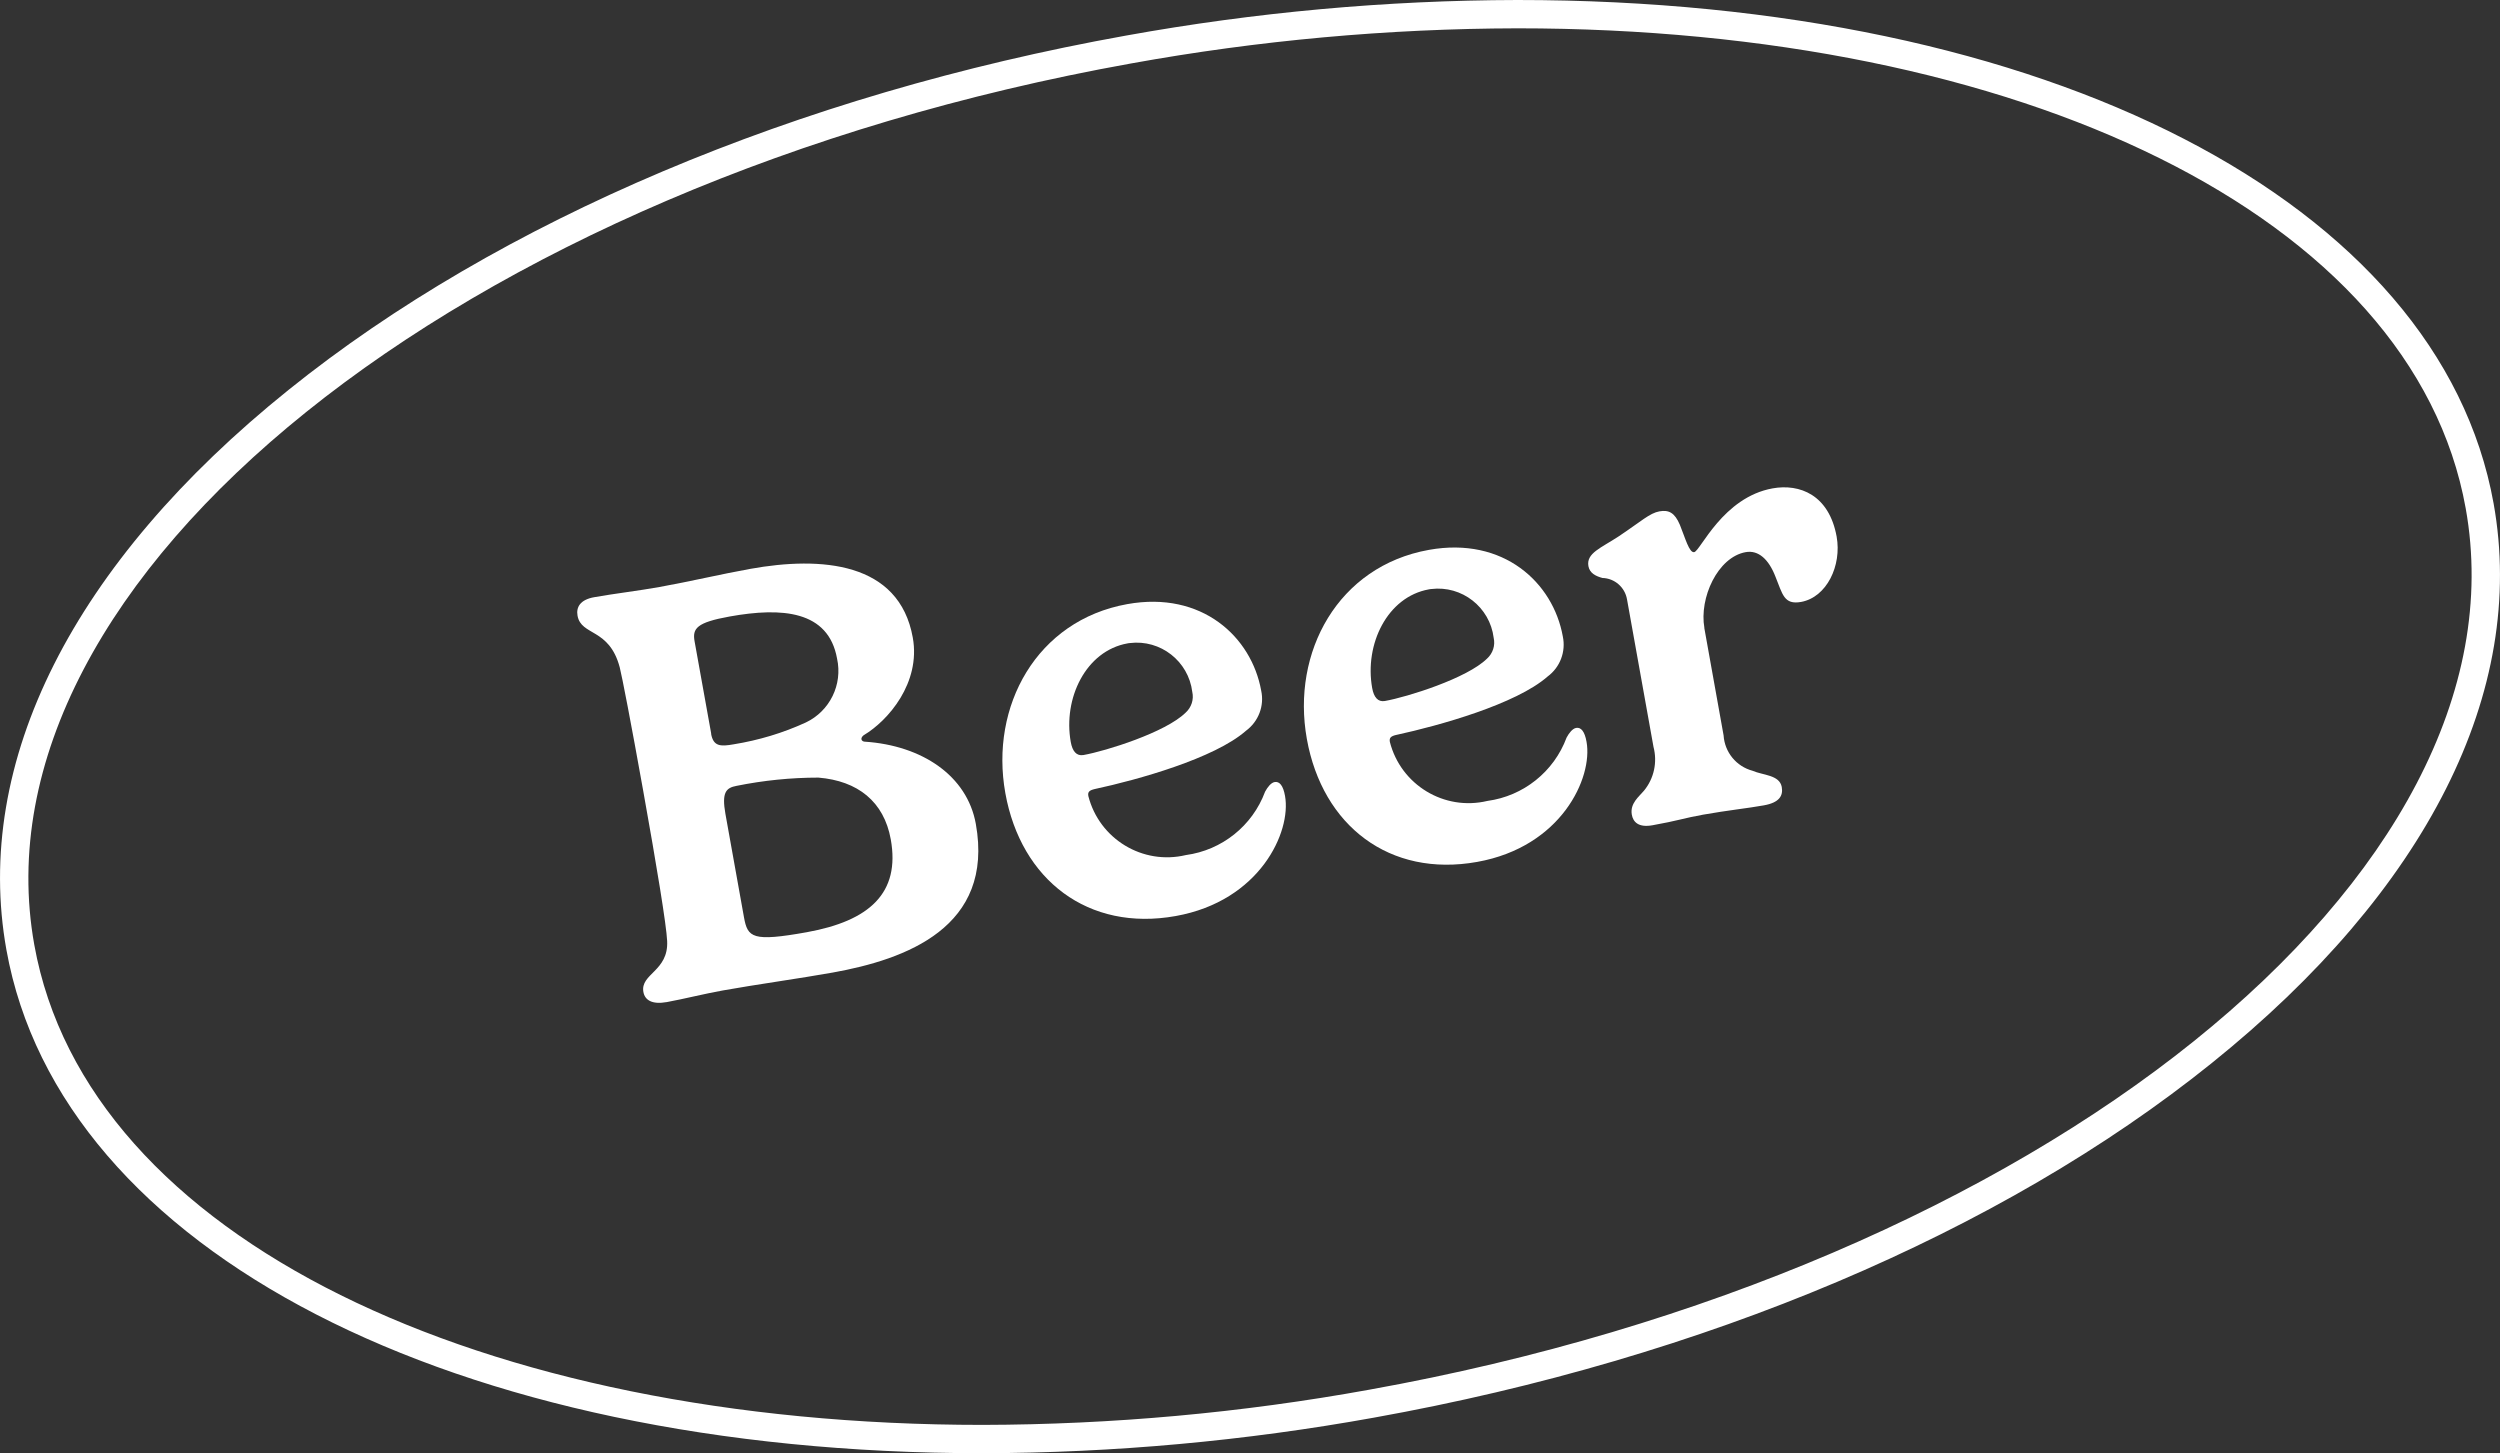 <?xml version="1.0" encoding="UTF-8"?><svg id="_レイヤー_2" xmlns="http://www.w3.org/2000/svg" xmlns:xlink="http://www.w3.org/1999/xlink" viewBox="0 0 230.42 133.94"><rect x="0" y="0" width="230.42" height="133.94" fill="#333333" stroke="none"/><defs><style>.cls-1{fill:none;}.cls-2{fill:#fff;}.cls-3{clip-path:url(#clippath);}</style><clipPath id="clippath"><rect class="cls-1" width="230.42" height="133.94"/></clipPath></defs><g id="_レイヤー_1-2"><g class="cls-3"><g id="_グループ_12652"><path id="_パス_11412" class="cls-2" d="M139.84,2.61c46.16,0,82.56,17.17,87.42,44.25,6.06,33.76-39.2,70.12-101.08,81.23-11.75,2.13-23.66,3.21-35.6,3.24-46.16,0-82.56-17.17-87.42-44.25C-2.9,53.33,42.36,16.96,104.24,5.85c11.75-2.13,23.66-3.21,35.6-3.24M139.84,0h0c-12.09.03-24.16,1.13-36.06,3.28-30.35,5.45-57.77,17.04-77.19,32.66C6.72,51.91-2.51,70.24.59,87.54c4.98,27.75,41.15,46.4,89.99,46.4,12.09-.03,24.16-1.13,36.06-3.28,30.35-5.45,57.77-17.04,77.19-32.66,19.87-15.97,29.1-34.3,26-51.6C224.85,18.65,188.69,0,139.84,0"/><path id="_パス_11413" class="cls-2" d="M59.3,91.43c-.3-1.69,2.33-1.91,2.19-4.7-.07-1.48-.95-6.83-2.21-13.86-1.12-6.26-1.95-10.53-2.16-11.36-.97-3.65-3.55-2.88-3.89-4.76-.14-.79.24-1.48,1.55-1.71,1.8-.32,4.14-.6,6.02-.94,2.83-.51,5.64-1.18,8.36-1.67,6.51-1.17,13.72-.66,14.97,6.34.75,4.17-2.28,7.66-4.52,8.99-.1.08-.24.21-.21.38s.21.22.32.22c5.24.35,9.42,3.12,10.22,7.58,1.71,9.53-6.45,12.49-13.2,13.7-2.83.51-7.25,1.13-10.13,1.65-1.77.32-3.52.77-5.15,1.07-1.39.25-2.03-.2-2.16-.93M65.54,67.63c.21,1.17.86,1.19,2.09.97,2.29-.37,4.53-1.04,6.64-2.01,2.21-1.05,3.41-3.49,2.88-5.89-.8-4.44-5.09-4.74-9.89-3.88-3.05.55-3.46,1.1-3.24,2.3l1.53,8.5ZM75.43,71.67c-2.53,0-5.06.26-7.54.76-.98.18-1.38.61-1.03,2.58l1.71,9.53c.34,1.88.77,2.28,5.79,1.38,5.77-1.04,8.63-3.6,7.74-8.56-.63-3.49-3.05-5.39-6.67-5.69"/><path id="_パス_11414" class="cls-2" d="M100.92,72.72c-.51.12-.68.26-.61.65,1.01,3.96,5.01,6.39,8.99,5.44,3.32-.45,6.13-2.69,7.3-5.84.23-.43.55-.83.88-.89.44-.08.79.31.96,1.29.59,3.3-2.31,9.67-10.08,11.06-8.06,1.45-14.26-3.32-15.7-11.33s2.88-15.92,11.24-17.42c6.89-1.24,11.45,3.03,12.34,7.97.31,1.41-.25,2.86-1.41,3.71-2.89,2.54-9.99,4.52-13.91,5.36M103.92,59.3c-3.84.69-5.95,5.06-5.23,9.09.15.84.52,1.31,1.17,1.2,2.07-.37,7.58-2.09,9.42-3.91.53-.48.77-1.21.61-1.91-.35-2.83-2.93-4.85-5.76-4.5-.07,0-.14.02-.21.03"/><path id="_パス_11415" class="cls-2" d="M128.71,67.73c-.51.12-.68.26-.61.65,1.01,3.96,5.01,6.39,8.99,5.44,3.32-.45,6.13-2.69,7.3-5.84.23-.43.55-.83.88-.89.44-.08.79.31.96,1.29.59,3.3-2.31,9.67-10.08,11.06-8.06,1.45-14.26-3.32-15.7-11.33s2.88-15.93,11.25-17.43c6.89-1.24,11.45,3.03,12.34,7.97.3,1.41-.25,2.86-1.41,3.71-2.89,2.54-9.99,4.52-13.91,5.37M131.7,54.32c-3.84.69-5.95,5.06-5.23,9.09.15.84.52,1.31,1.17,1.2,2.07-.37,7.58-2.09,9.42-3.91.53-.48.77-1.21.61-1.91-.35-2.83-2.93-4.85-5.76-4.5-.07,0-.14.02-.21.03"/><path id="_パス_11416" class="cls-2" d="M157.08,57.86l1.78,9.92c.1,1.55,1.17,2.86,2.67,3.26.95.42,2.48.37,2.69,1.49.14.79-.19,1.44-1.66,1.7-1.44.26-3.29.45-5.61.86-1.69.3-2.37.57-4.63.97-1.31.24-1.8-.3-1.92-.98-.18-1.04.68-1.67,1.12-2.2.93-1.13,1.25-2.63.88-4.04l-2.44-13.59c-.19-1.12-1.14-1.95-2.27-1.98-.62-.17-1.17-.44-1.29-1.09-.21-1.2,1.16-1.67,2.8-2.75,2.08-1.39,2.85-2.14,3.75-2.3.85-.15,1.4.11,1.88,1.24.5,1.23.86,2.6,1.32,2.52.57-.1,2.64-5.06,7.24-5.88,2.48-.44,5.19.59,5.89,4.45.48,2.67-.91,5.59-3.28,6.02-1.58.28-1.7-.71-2.36-2.33-.62-1.6-1.57-2.47-2.74-2.26-2.59.46-4.3,4.23-3.81,6.98"/></g></g></g></svg>